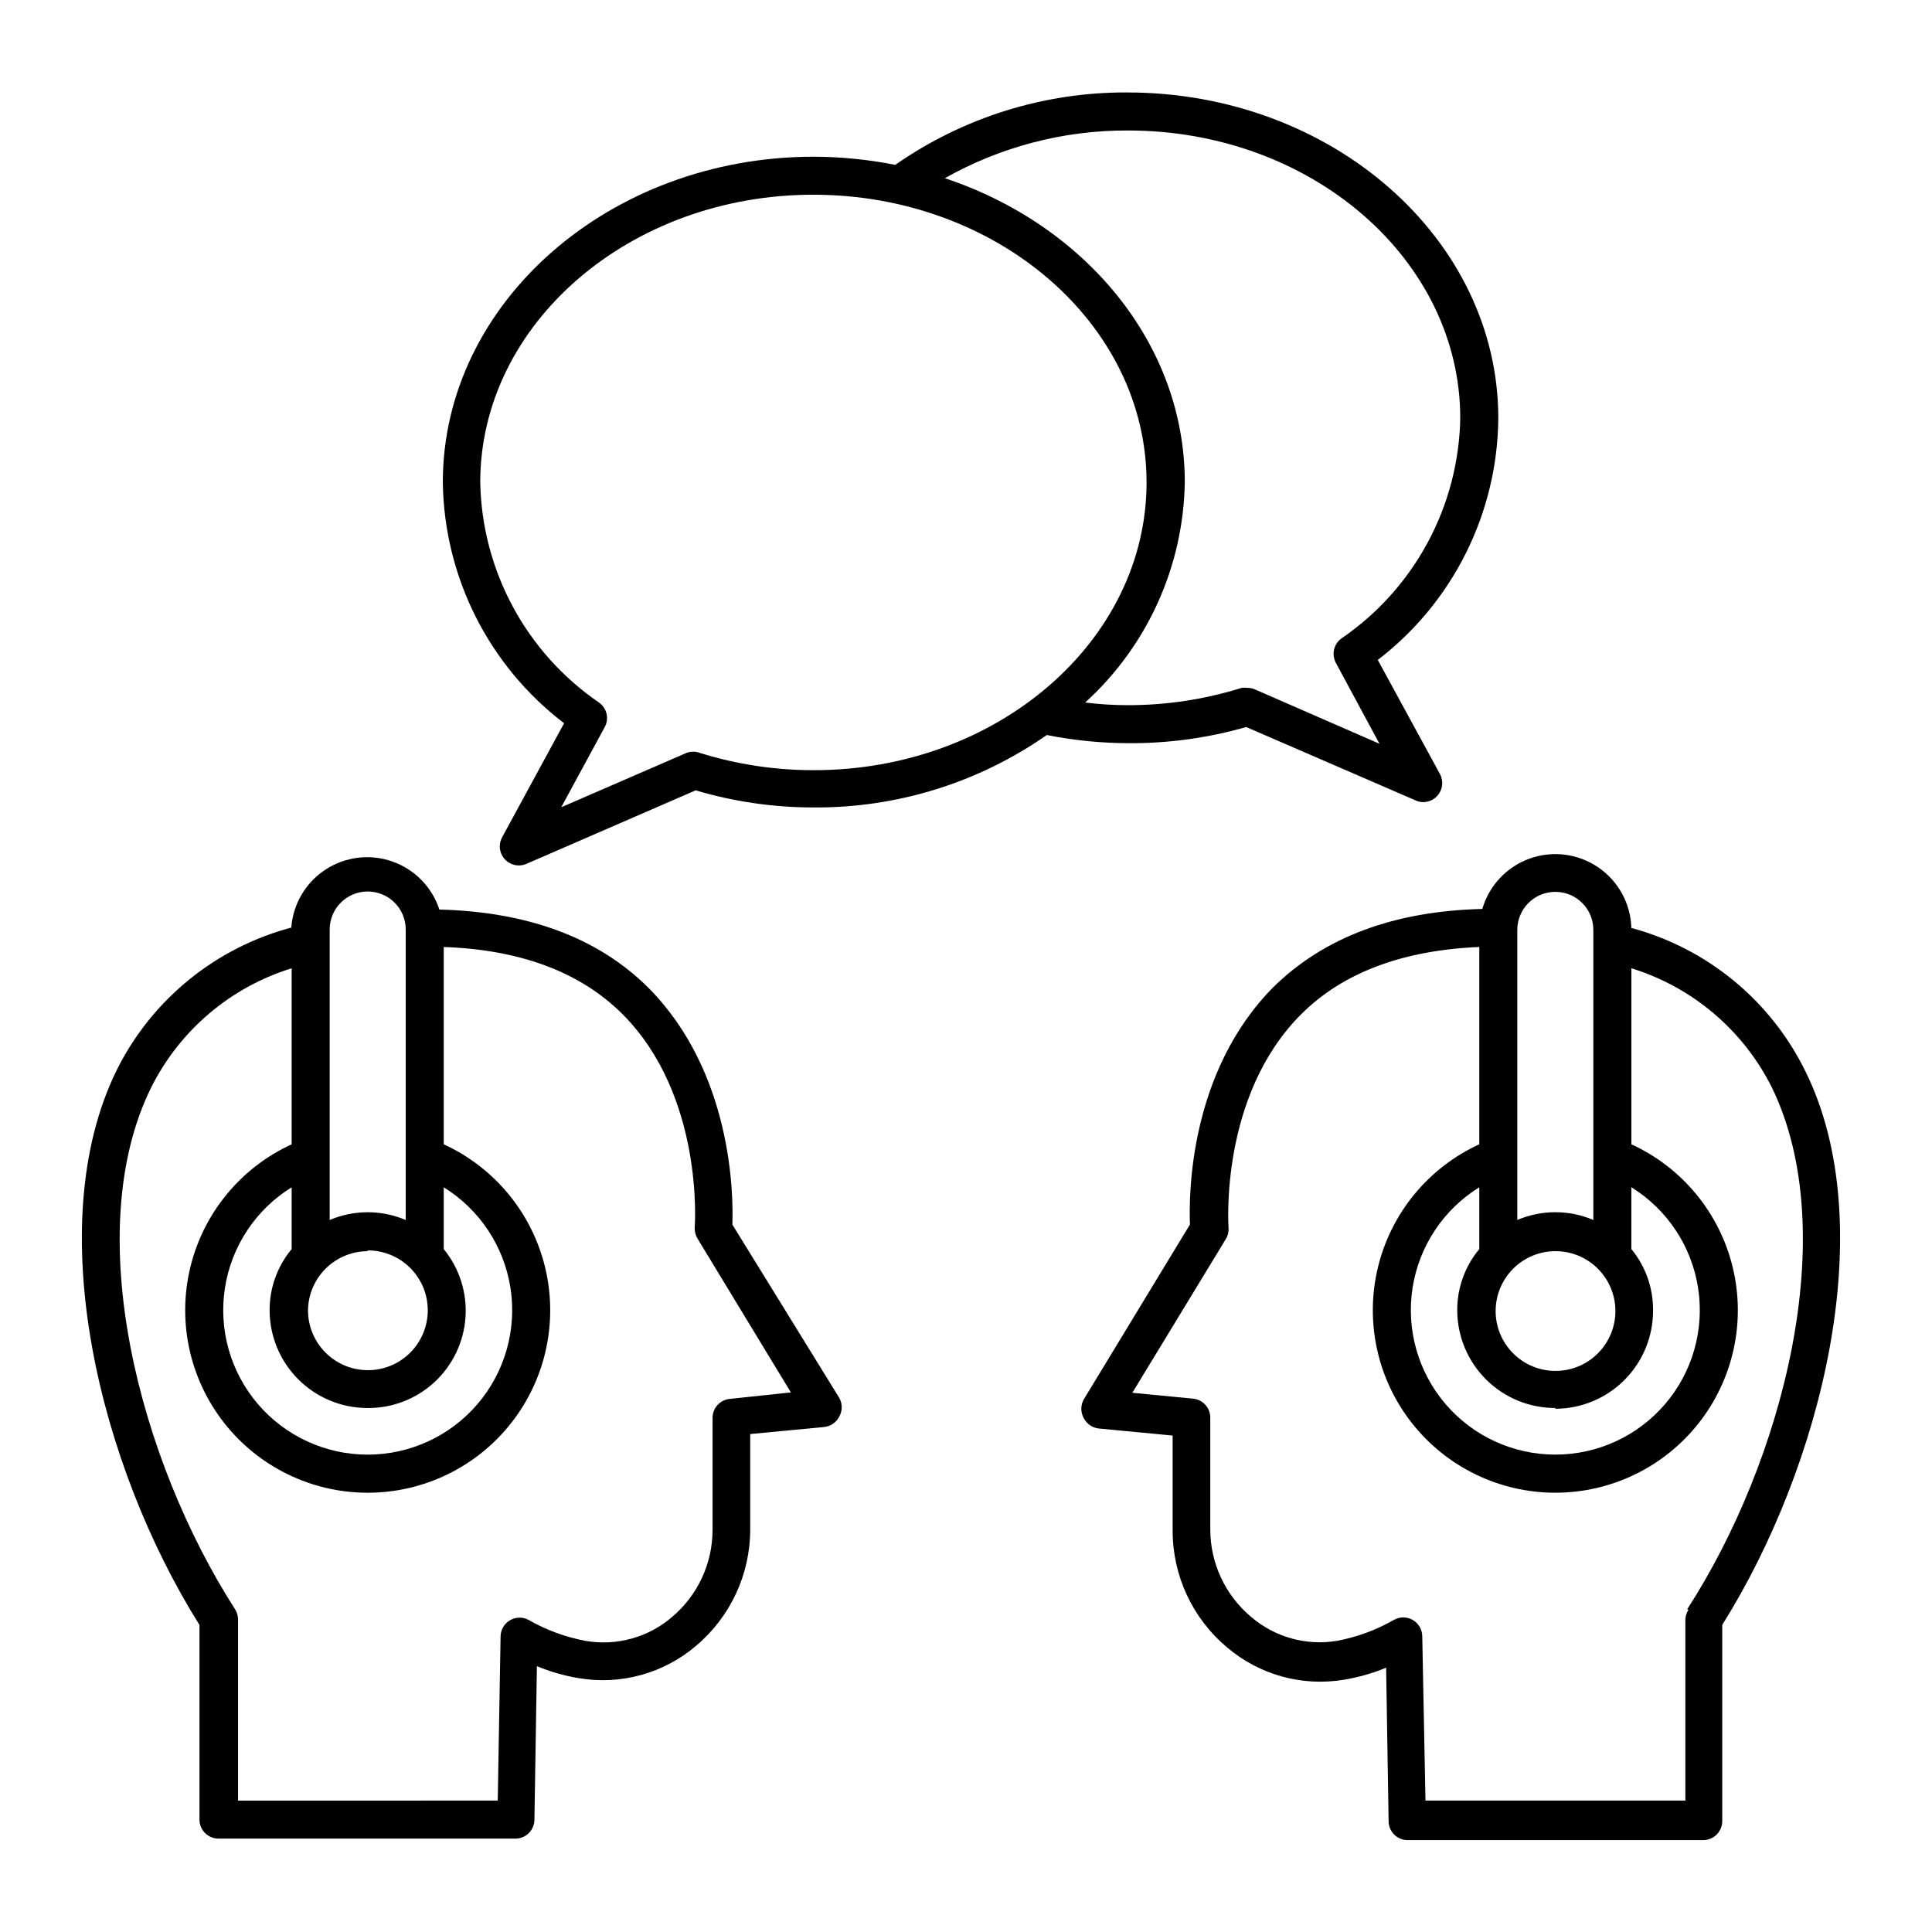 <?xml version="1.0" encoding="UTF-8"?>
<!-- Uploaded to: SVG Repo, www.svgrepo.com, Generator: SVG Repo Mixer Tools -->
<svg fill="#000000" width="800px" height="800px" version="1.1" viewBox="144 144 512 512" xmlns="http://www.w3.org/2000/svg">
 <g>
  <path d="m576.33 389.92c-0.184-6.457-3.453-12.434-8.789-16.07-5.336-3.641-12.09-4.504-18.168-2.32s-10.742 7.148-12.543 13.352c-23.328 0.555-41.918 7.457-55.418 20.758-22.219 22.469-22.367 54.816-22.066 62.875l-28.113 46.301c-0.898 1.559-0.898 3.481 0 5.039 0.789 1.539 2.309 2.562 4.031 2.719l19.496 1.863v25.191c-0.012 11.938 5.262 23.266 14.41 30.934 8.582 7.316 19.965 10.453 31.086 8.566 3.801-0.637 7.519-1.699 11.082-3.176l0.656 40.656v0.004c0 1.336 0.531 2.617 1.477 3.562 0.941 0.945 2.227 1.473 3.562 1.473h78.34c1.336 0 2.617-0.527 3.562-1.473 0.945-0.945 1.477-2.227 1.477-3.562v-51.996c26.398-42.117 42.371-105.8 21.965-146.86-9.188-18.648-25.969-32.438-46.047-37.836zm-30.23 0.504c0-5.566 4.512-10.074 10.078-10.074 5.566 0 10.074 4.508 10.074 10.074v76.883c-6.434-2.746-13.715-2.746-20.152 0zm10.078 85.145c4.215-0.016 8.262 1.648 11.25 4.625 2.984 2.973 4.664 7.012 4.672 11.227 0.004 4.215-1.668 8.258-4.648 11.238-2.981 2.981-7.023 4.652-11.238 4.648s-8.258-1.684-11.23-4.672c-2.973-2.984-4.637-7.031-4.625-11.246 0.016-4.191 1.684-8.207 4.648-11.172 2.965-2.965 6.981-4.637 11.172-4.648zm0 41.766c6.871-0.012 13.457-2.754 18.312-7.617 4.856-4.863 7.582-11.457 7.582-18.328 0.086-5.969-1.949-11.77-5.742-16.375v-16.375c9.508 5.887 15.969 15.633 17.684 26.684 1.715 11.047-1.484 22.293-8.758 30.785-7.273 8.492-17.898 13.379-29.078 13.379-11.18 0-21.805-4.887-29.078-13.379-7.273-8.492-10.473-19.738-8.758-30.785 1.715-11.051 8.176-20.797 17.684-26.684v16.375c-3.785 4.539-5.856 10.262-5.844 16.172 0 6.891 2.738 13.496 7.617 18.363 4.875 4.867 11.488 7.598 18.379 7.582zm35.266 53.305c-0.523 0.809-0.805 1.754-0.805 2.719v47.812h-68.871l-0.855-43.582c-0.031-1.77-0.984-3.394-2.519-4.281-1.559-0.898-3.481-0.898-5.039 0-4.688 2.688-9.801 4.562-15.113 5.543-8.125 1.336-16.426-0.988-22.672-6.348-6.875-5.754-10.844-14.262-10.832-23.227v-29.574c0.012-2.598-1.949-4.777-4.535-5.039l-16.121-1.562 24.789-40.758c0.547-0.906 0.793-1.965 0.703-3.019 0-0.352-2.469-34.863 19.246-56.527 11.133-11.137 27.055-16.98 47.207-17.836v52.293c-13.477 6.18-23.379 18.199-26.859 32.609-3.484 14.41-0.164 29.625 9.008 41.273 9.168 11.652 23.176 18.453 38.004 18.453 14.828 0 28.832-6.801 38.004-18.453 9.172-11.648 12.492-26.863 9.008-41.273-3.481-14.41-13.383-26.43-26.859-32.609v-46.652c16.203 5.008 29.652 16.422 37.23 31.59 18.691 38.34 3.074 98.797-22.418 138.25z"/>
  <path d="m338.08 468.52c0.301-7.859 0-40.305-22.219-62.723-13.352-13.301-31.941-20.152-55.418-20.758h-0.004c-1.949-5.957-6.566-10.668-12.48-12.742-5.918-2.07-12.465-1.273-17.707 2.16-5.246 3.438-8.594 9.117-9.059 15.367-20.199 5.371-37.094 19.199-46.348 37.938-20.152 41.211-4.434 104.74 22.016 146.86v51.594c0 1.336 0.531 2.617 1.477 3.559 0.941 0.945 2.223 1.477 3.562 1.477h78.691c1.34 0 2.621-0.531 3.562-1.477 0.945-0.941 1.477-2.223 1.477-3.559l0.656-40.656v-0.004c3.562 1.48 7.281 2.543 11.082 3.176 11.121 1.887 22.504-1.25 31.086-8.566 9.129-7.68 14.387-19.004 14.359-30.934v-25.191l19.547-1.863c1.723-0.156 3.242-1.184 4.031-2.719 0.898-1.559 0.898-3.481 0-5.039zm-106.71-78.191c0-5.562 4.508-10.074 10.074-10.074 5.566 0 10.078 4.512 10.078 10.074v76.984c-6.438-2.746-13.715-2.746-20.152 0zm10.078 85.043h-0.004c4.215-0.012 8.262 1.652 11.25 4.625 2.984 2.977 4.668 7.016 4.672 11.23s-1.668 8.258-4.648 11.238c-2.981 2.981-7.023 4.652-11.238 4.648s-8.258-1.688-11.23-4.672c-2.973-2.988-4.637-7.035-4.625-11.25 0.066-4.137 1.746-8.09 4.684-11.008 2.938-2.914 6.898-4.57 11.035-4.609zm0 41.766h-0.004c6.562 0.047 12.898-2.41 17.715-6.871 4.812-4.465 7.746-10.594 8.199-17.141s-1.605-13.023-5.762-18.105v-16.375c9.508 5.887 15.969 15.633 17.684 26.684 1.715 11.047-1.484 22.293-8.758 30.785-7.273 8.492-17.895 13.379-29.078 13.379-11.18 0-21.805-4.887-29.078-13.379-7.273-8.492-10.473-19.738-8.758-30.785 1.715-11.051 8.176-20.797 17.684-26.684v16.375c-3.785 4.539-5.852 10.262-5.844 16.172 0 6.875 2.727 13.465 7.582 18.328 4.856 4.867 11.441 7.606 18.312 7.617zm95.977-2.418h-0.004c-2.606 0.238-4.594 2.426-4.586 5.039v29.574c0.027 8.957-3.922 17.465-10.781 23.227-6.293 5.387-14.656 7.695-22.82 6.297-5.316-0.984-10.426-2.859-15.117-5.543-1.539-0.844-3.406-0.824-4.93 0.051-1.52 0.875-2.477 2.477-2.527 4.231l-0.754 43.578-68.82 0.004v-48.016c-0.004-0.965-0.281-1.906-0.805-2.719-25.344-39.449-41.164-99.906-22.219-138.25 7.578-15.168 21.027-26.582 37.23-31.59v46.652c-13.477 6.18-23.379 18.199-26.859 32.609-3.484 14.41-0.164 29.625 9.008 41.273 9.172 11.652 23.18 18.453 38.004 18.453 14.828 0 28.836-6.801 38.004-18.453 9.172-11.648 12.492-26.863 9.008-41.273-3.481-14.41-13.379-26.43-26.859-32.609v-52.293c20.152 0.707 36.074 6.551 47.309 17.734 21.715 21.664 19.246 56.176 19.195 56.527-0.059 1.059 0.207 2.113 0.754 3.023l24.738 40.758z"/>
  <path d="m474.26 336.67 44.891 19.445-0.004 0.004c0.629 0.297 1.32 0.453 2.016 0.453 1.422-0.004 2.777-0.605 3.731-1.664 1.441-1.582 1.727-3.906 0.703-5.793l-16.473-30.23v0.004c19.945-15.281 31.73-38.91 31.941-64.035 0-47.609-44.133-86.352-98.344-86.352v-0.004c-21.98-0.098-43.449 6.606-61.465 19.195-7.102-1.41-14.324-2.137-21.562-2.164-54.211 0-98.344 38.742-98.344 86.301 0.34 25.086 12.191 48.621 32.141 63.832l-16.426 30.23h0.004c-0.855 1.562-0.824 3.461 0.09 4.992 0.91 1.531 2.562 2.469 4.344 2.465 0.676-0.004 1.344-0.141 1.965-0.402l44.891-19.496-0.004-0.004c10.172 3.023 20.727 4.551 31.34 4.535 22.062 0.145 43.625-6.562 61.715-19.195 7.117 1.418 14.355 2.144 21.613 2.168 10.562 0.066 21.082-1.375 31.238-4.285zm-114.57 11.438c-10.25 0.012-20.445-1.531-30.23-4.586-1.137-0.422-2.391-0.422-3.527 0l-33.199 14.41 11.535-21.262c1.191-2.211 0.566-4.961-1.461-6.445-19.344-13.211-31.098-34.973-31.539-58.395 0-42.02 39.598-76.227 88.266-76.227 48.668 0 88.316 34.207 88.316 76.227 0.004 42.02-39.543 76.277-88.16 76.277zm98.293-76.277c0-36.828-26.5-68.266-63.582-80.609 14.801-8.352 31.52-12.711 48.516-12.645 48.668 0 88.066 34.207 88.066 76.277-0.441 23.395-12.176 45.129-31.488 58.34-2.055 1.488-2.68 4.273-1.461 6.5l11.539 21.41-33-14.406c-0.633-0.285-1.324-0.422-2.016-0.402-0.5-0.078-1.012-0.078-1.512 0-9.785 3.055-19.977 4.602-30.227 4.582-3.758-0.004-7.512-0.238-11.238-0.703 16.48-14.969 26.035-36.086 26.402-58.344z"/>
 </g>
</svg>